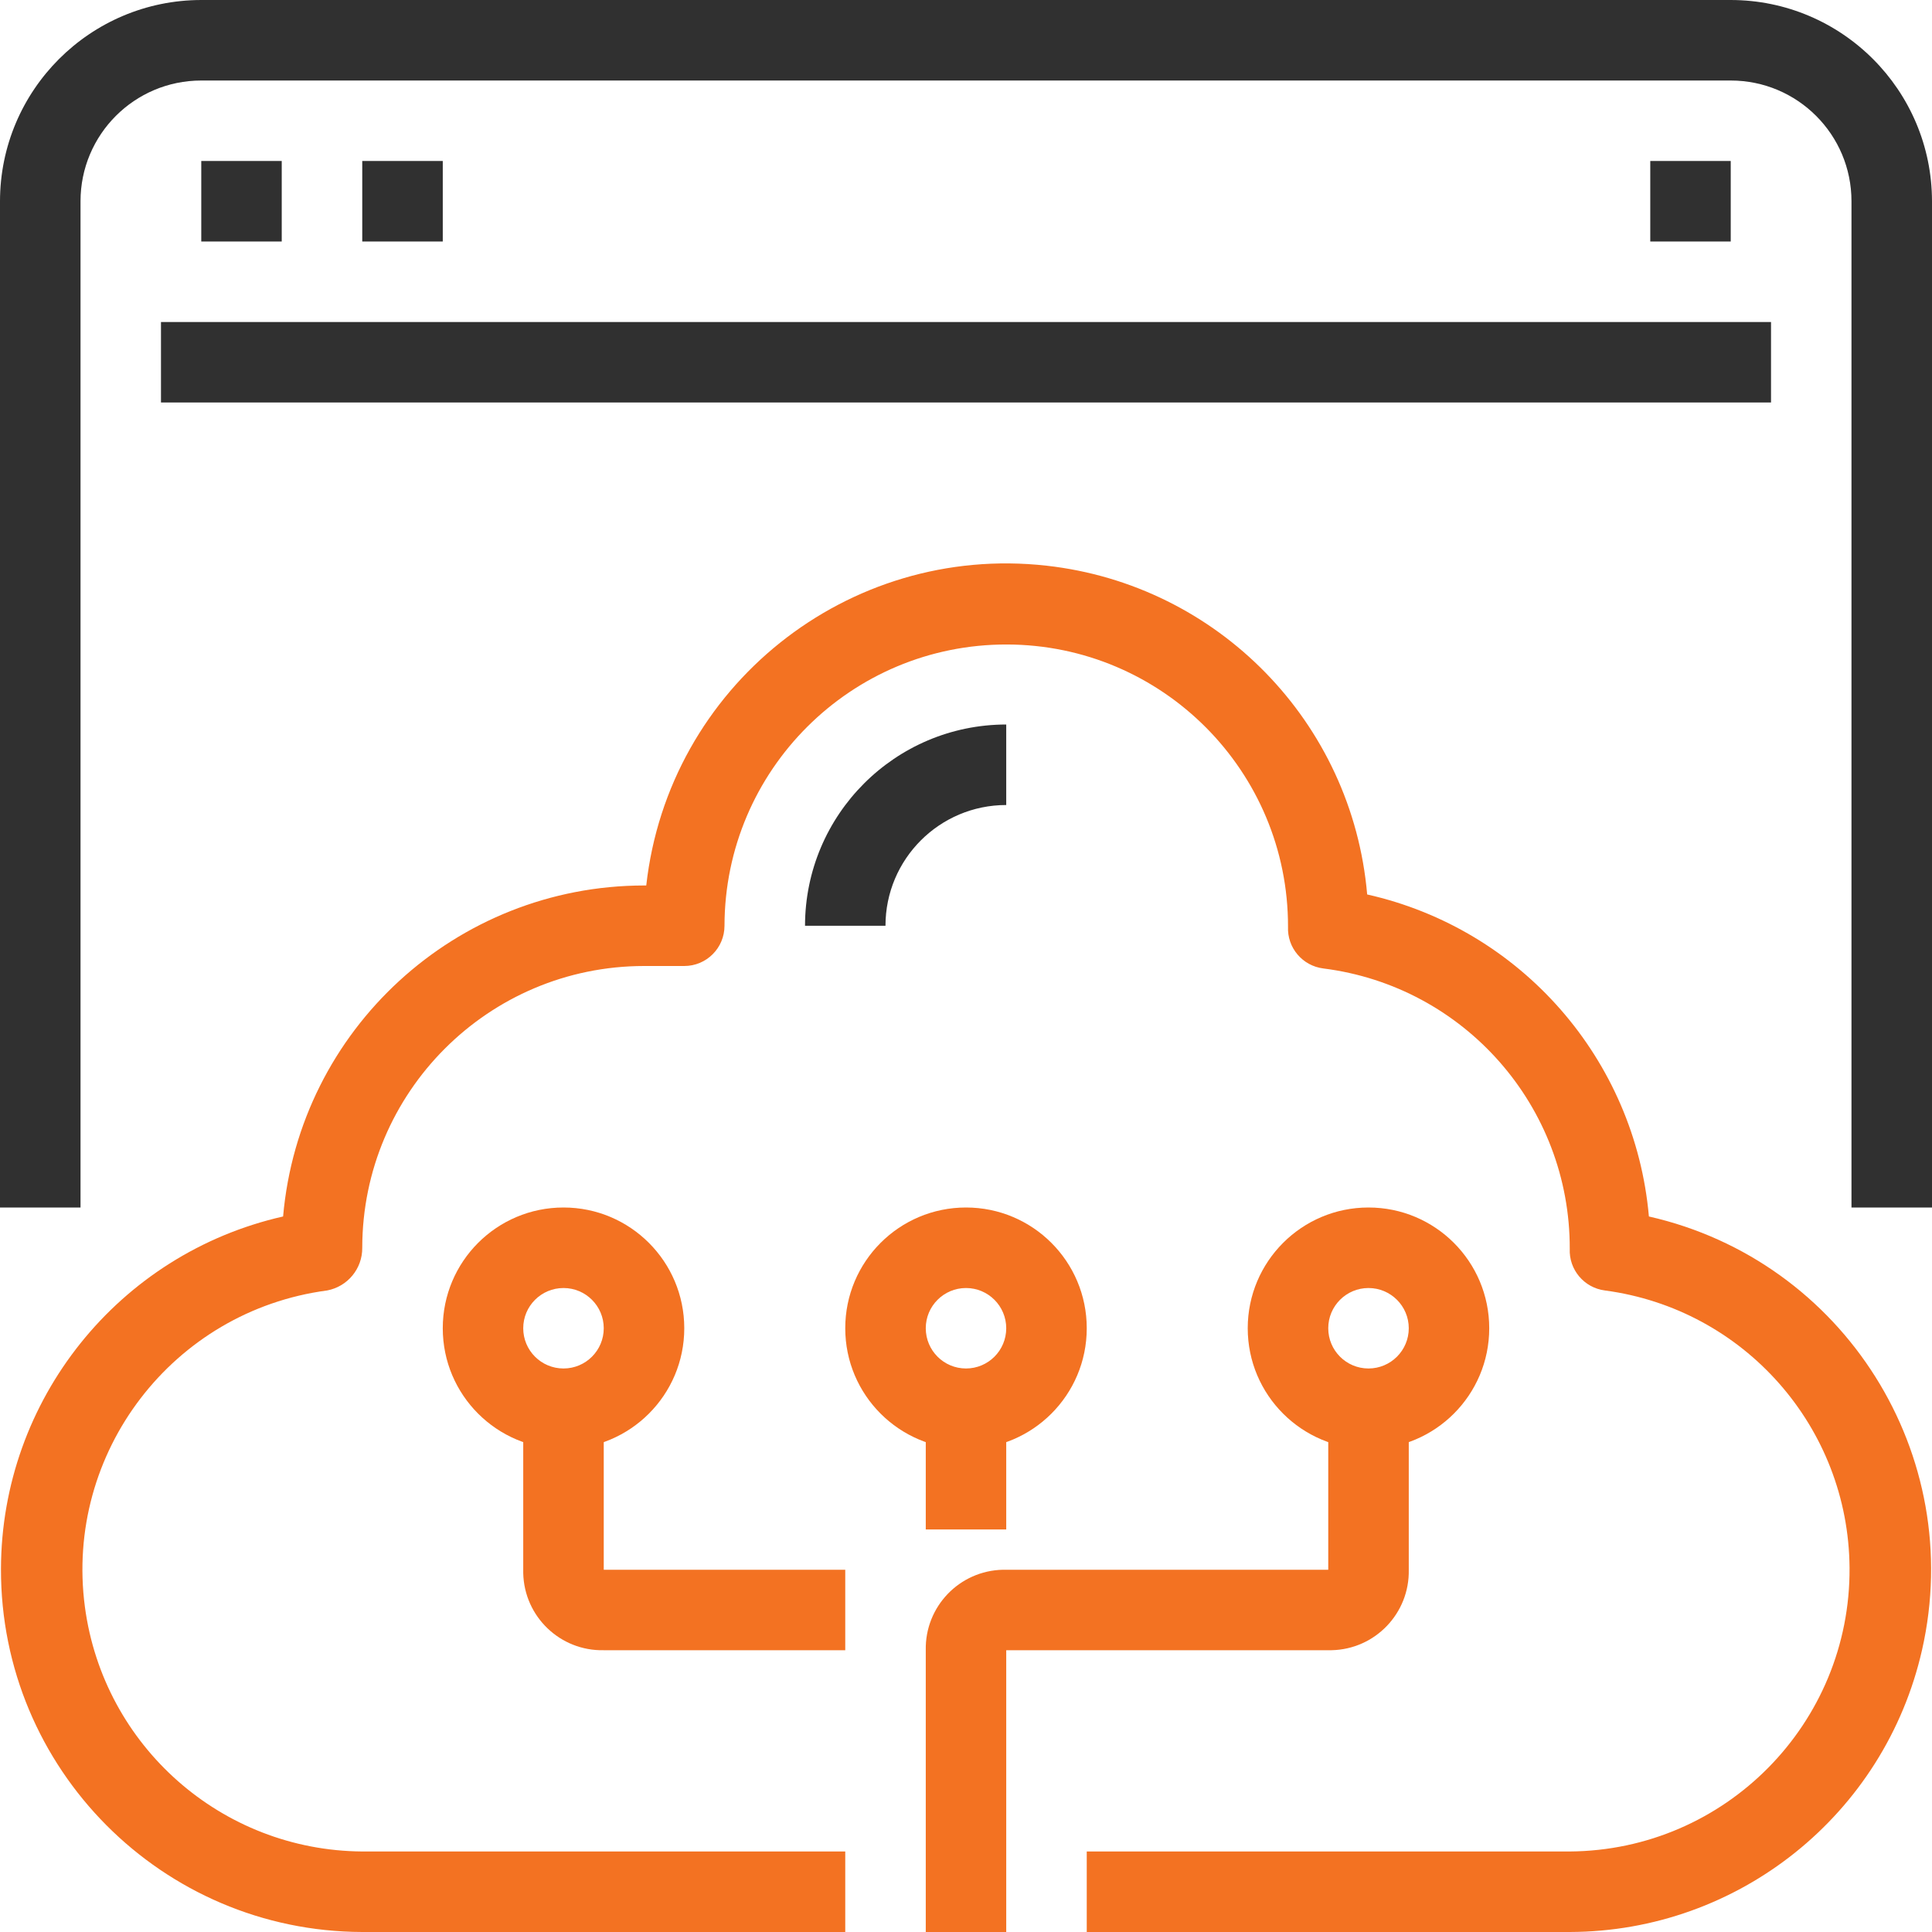 <svg width="34" height="34" viewBox="0 0 34 34" fill="none" xmlns="http://www.w3.org/2000/svg">
<path d="M30.458 0H3.542C1.587 0.002 0.002 1.587 -3.05176e-05 3.542V21.25H1.417V3.542C1.417 2.368 2.368 1.417 3.542 1.417H30.458C31.632 1.417 32.583 2.368 32.583 3.542V21.25H34V3.542C33.998 1.587 32.413 0.002 30.458 0Z" fill="#303030"/>
<path d="M31.167 5.667H2.833V7.083H31.167V5.667Z" fill="#303030"/>
<path d="M4.958 2.833H3.542V4.25H4.958V2.833Z" fill="#303030"/>
<path d="M7.792 2.833H6.375V4.25H7.792V2.833Z" fill="#303030"/>
<path d="M30.458 2.833H29.042V4.25H30.458V2.833Z" fill="#303030"/>
<path d="M29.018 21.408C28.774 18.641 26.769 16.35 24.06 15.741C23.798 12.714 21.436 10.292 18.416 9.955C14.917 9.564 11.764 12.084 11.373 15.583H11.333C8.027 15.587 5.271 18.115 4.982 21.408C2.084 22.065 0.025 24.637 0.017 27.608C0.008 31.129 2.854 33.99 6.375 34H14.875V32.583H6.375C3.902 32.566 1.82 30.729 1.494 28.277C1.134 25.563 3.043 23.07 5.757 22.71C6.118 22.642 6.379 22.325 6.375 21.958C6.378 19.221 8.596 17.003 11.333 17H12.042C12.433 17 12.75 16.683 12.75 16.291C12.755 13.553 14.979 11.337 17.718 11.342C20.456 11.347 22.672 13.572 22.667 16.31C22.651 16.678 22.921 16.997 23.287 17.043C25.771 17.356 27.632 19.472 27.625 21.977C27.609 22.344 27.878 22.663 28.243 22.71C30.694 23.035 32.531 25.117 32.549 27.59C32.568 30.329 30.363 32.564 27.625 32.583H19.125V34H27.625C30.596 33.992 33.168 31.933 33.825 29.035C34.604 25.602 32.452 22.187 29.018 21.408Z" fill="#F37222"/>
<path d="M14.167 16.292H15.583C15.583 15.118 16.535 14.167 17.708 14.167V12.75C15.753 12.752 14.169 14.337 14.167 16.292Z" fill="#303030"/>
<path d="M23.375 24.791V27.625H17.708C17.689 27.625 17.669 27.625 17.65 27.625C16.883 27.641 16.276 28.275 16.292 29.041V34H17.708V29.041H23.375C23.395 29.042 23.414 29.042 23.434 29.041C24.2 29.025 24.808 28.391 24.792 27.625V24.791H23.375Z" fill="#F37222"/>
<path d="M10.625 27.625V24.791H9.208V27.625C9.208 27.644 9.208 27.664 9.208 27.684C9.225 28.45 9.859 29.058 10.625 29.041H14.875V27.625H10.625Z" fill="#F37222"/>
<path d="M24.083 21.25C22.91 21.25 21.958 22.201 21.958 23.375C21.958 24.549 22.91 25.5 24.083 25.5C25.257 25.5 26.208 24.549 26.208 23.375C26.208 22.201 25.257 21.25 24.083 21.25ZM24.083 24.083C23.692 24.083 23.375 23.766 23.375 23.375C23.375 22.984 23.692 22.667 24.083 22.667C24.474 22.667 24.792 22.984 24.792 23.375C24.792 23.766 24.474 24.083 24.083 24.083Z" fill="#F37222"/>
<path d="M17 21.25C15.826 21.25 14.875 22.201 14.875 23.375C14.875 24.549 15.826 25.5 17 25.5C18.174 25.5 19.125 24.549 19.125 23.375C19.125 22.201 18.174 21.25 17 21.25ZM17 24.083C16.609 24.083 16.292 23.766 16.292 23.375C16.292 22.984 16.609 22.667 17 22.667C17.391 22.667 17.708 22.984 17.708 23.375C17.708 23.766 17.391 24.083 17 24.083Z" fill="#F37222"/>
<path d="M9.917 21.25C8.743 21.25 7.792 22.201 7.792 23.375C7.792 24.549 8.743 25.5 9.917 25.5C11.09 25.5 12.042 24.549 12.042 23.375C12.042 22.201 11.09 21.25 9.917 21.25ZM9.917 24.083C9.525 24.083 9.208 23.766 9.208 23.375C9.208 22.984 9.525 22.667 9.917 22.667C10.308 22.667 10.625 22.984 10.625 23.375C10.625 23.766 10.308 24.083 9.917 24.083Z" fill="#F37222"/>
<path d="M17.708 24.791H16.292V26.916H17.708V24.791Z" fill="#F37222"/>
</svg>
